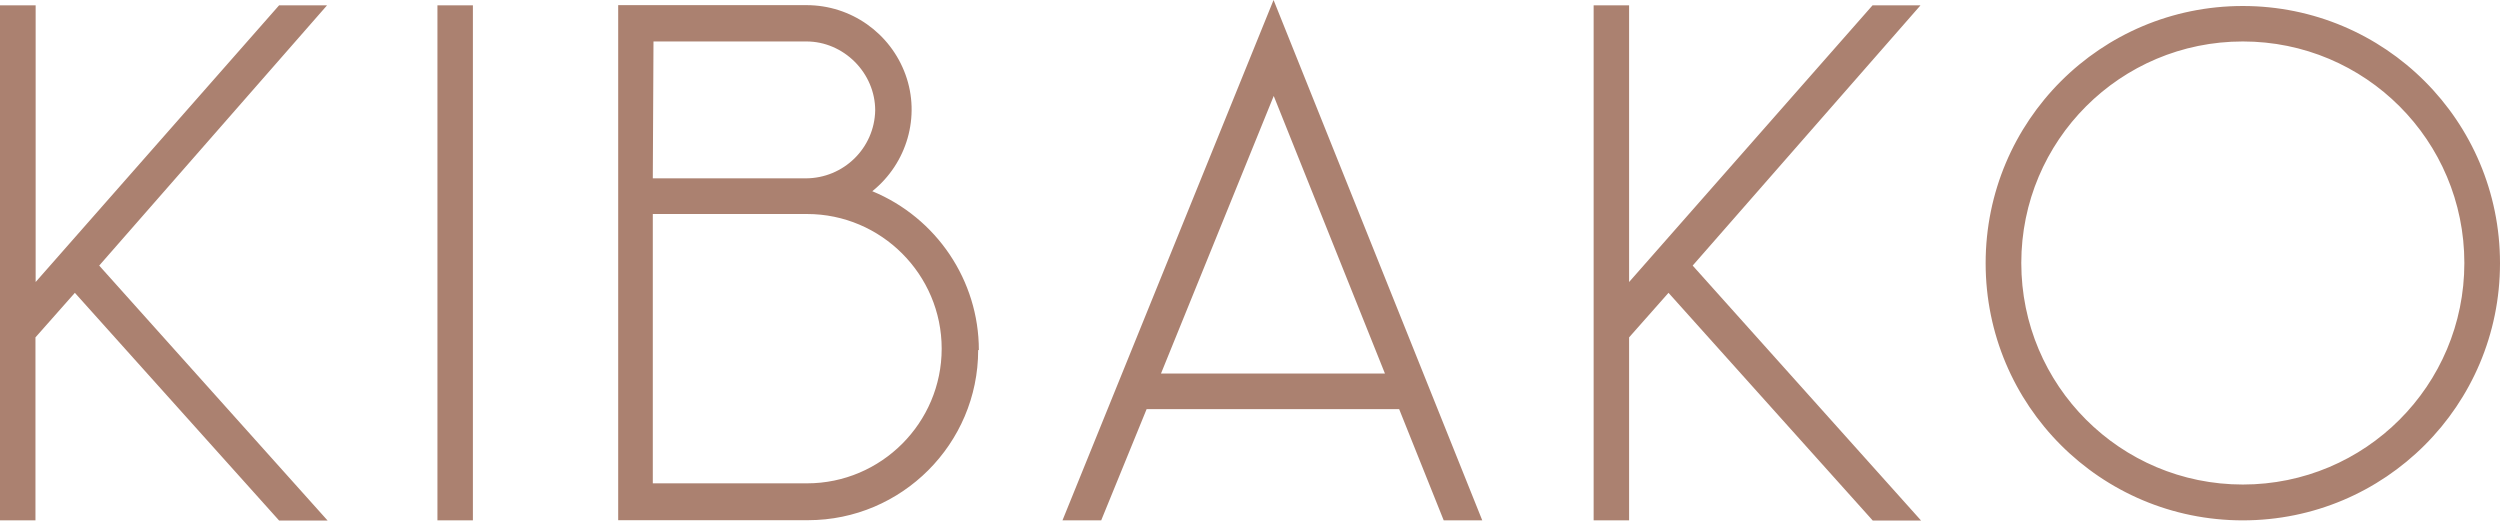 <?xml version="1.0" encoding="UTF-8"?>
<svg id="Ebene_1" data-name="Ebene 1" xmlns="http://www.w3.org/2000/svg" viewBox="0 0 2363.04 492.01">
  <defs>
    <style>
      .cls-1 {
        fill: #ab8170;
      }
    </style>
  </defs>
  <g id="Ebene_1-2" data-name="Ebene 1-2">
    <path class="cls-1" d="M2119.95,39.19c115.8,0,209.4,93.61,209.4,209.4s-93.61,209.4-209.4,209.4-209.4-93.61-209.4-209.4,93.61-209.4,209.4-209.4M2119.95,491.85c134.42,0,243.09-108.67,243.09-243.09S2254.37,5.67,2119.95,5.67s-243.09,108.67-243.09,243.09,108.67,243.09,243.09,243.09M1815,5.02h-45.02l-230.13,261.55V5.02h-33.52v486.83h33.52v-172.96l37.25-42.11,193.05,215.23h45.67l-215.88-240.98L1815.17,5.19l-.16-.16-.01-.01ZM1203.95,90.69l105.11,262.36h-211.67l106.56-262.36ZM1040.87,491.85l42.92-105.11h238.72l42.11,105.11h36.44L1203.79,0l-199.52,491.85h36.6ZM617.04,202.28h145.76c70.13,0,127.29,57.17,127.29,127.29s-57.17,127.29-127.29,127.29h-145.76v-254.59.01ZM617.85,39.19h144.46c17.17,0,33.52,7.13,45.67,19.27s19.27,28.67,19.27,45.83c-.65,35.79-29.96,64.29-65.75,64.29h-144.46l.65-129.4h.16v.01ZM925.23,330.87c0-65.75-40-125.03-100.73-150.13,32.88-26.4,45.67-70.77,31.42-110.13-14.25-39.35-51.5-65.75-93.61-65.75h-177.99v486.83h179.44c88.59,0,160.82-72.23,160.82-160.82h.65,0ZM446.99,5.02h-33.52v486.83h33.52V5.02ZM308.84,5.02h-45.02L33.69,266.57V5.02H0v486.83h33.52v-172.96l37.25-42.11,193.05,215.23h45.83L93.77,251.03,309.01,5.18l-.16-.16h-.01Z"/>
  </g>
</svg>